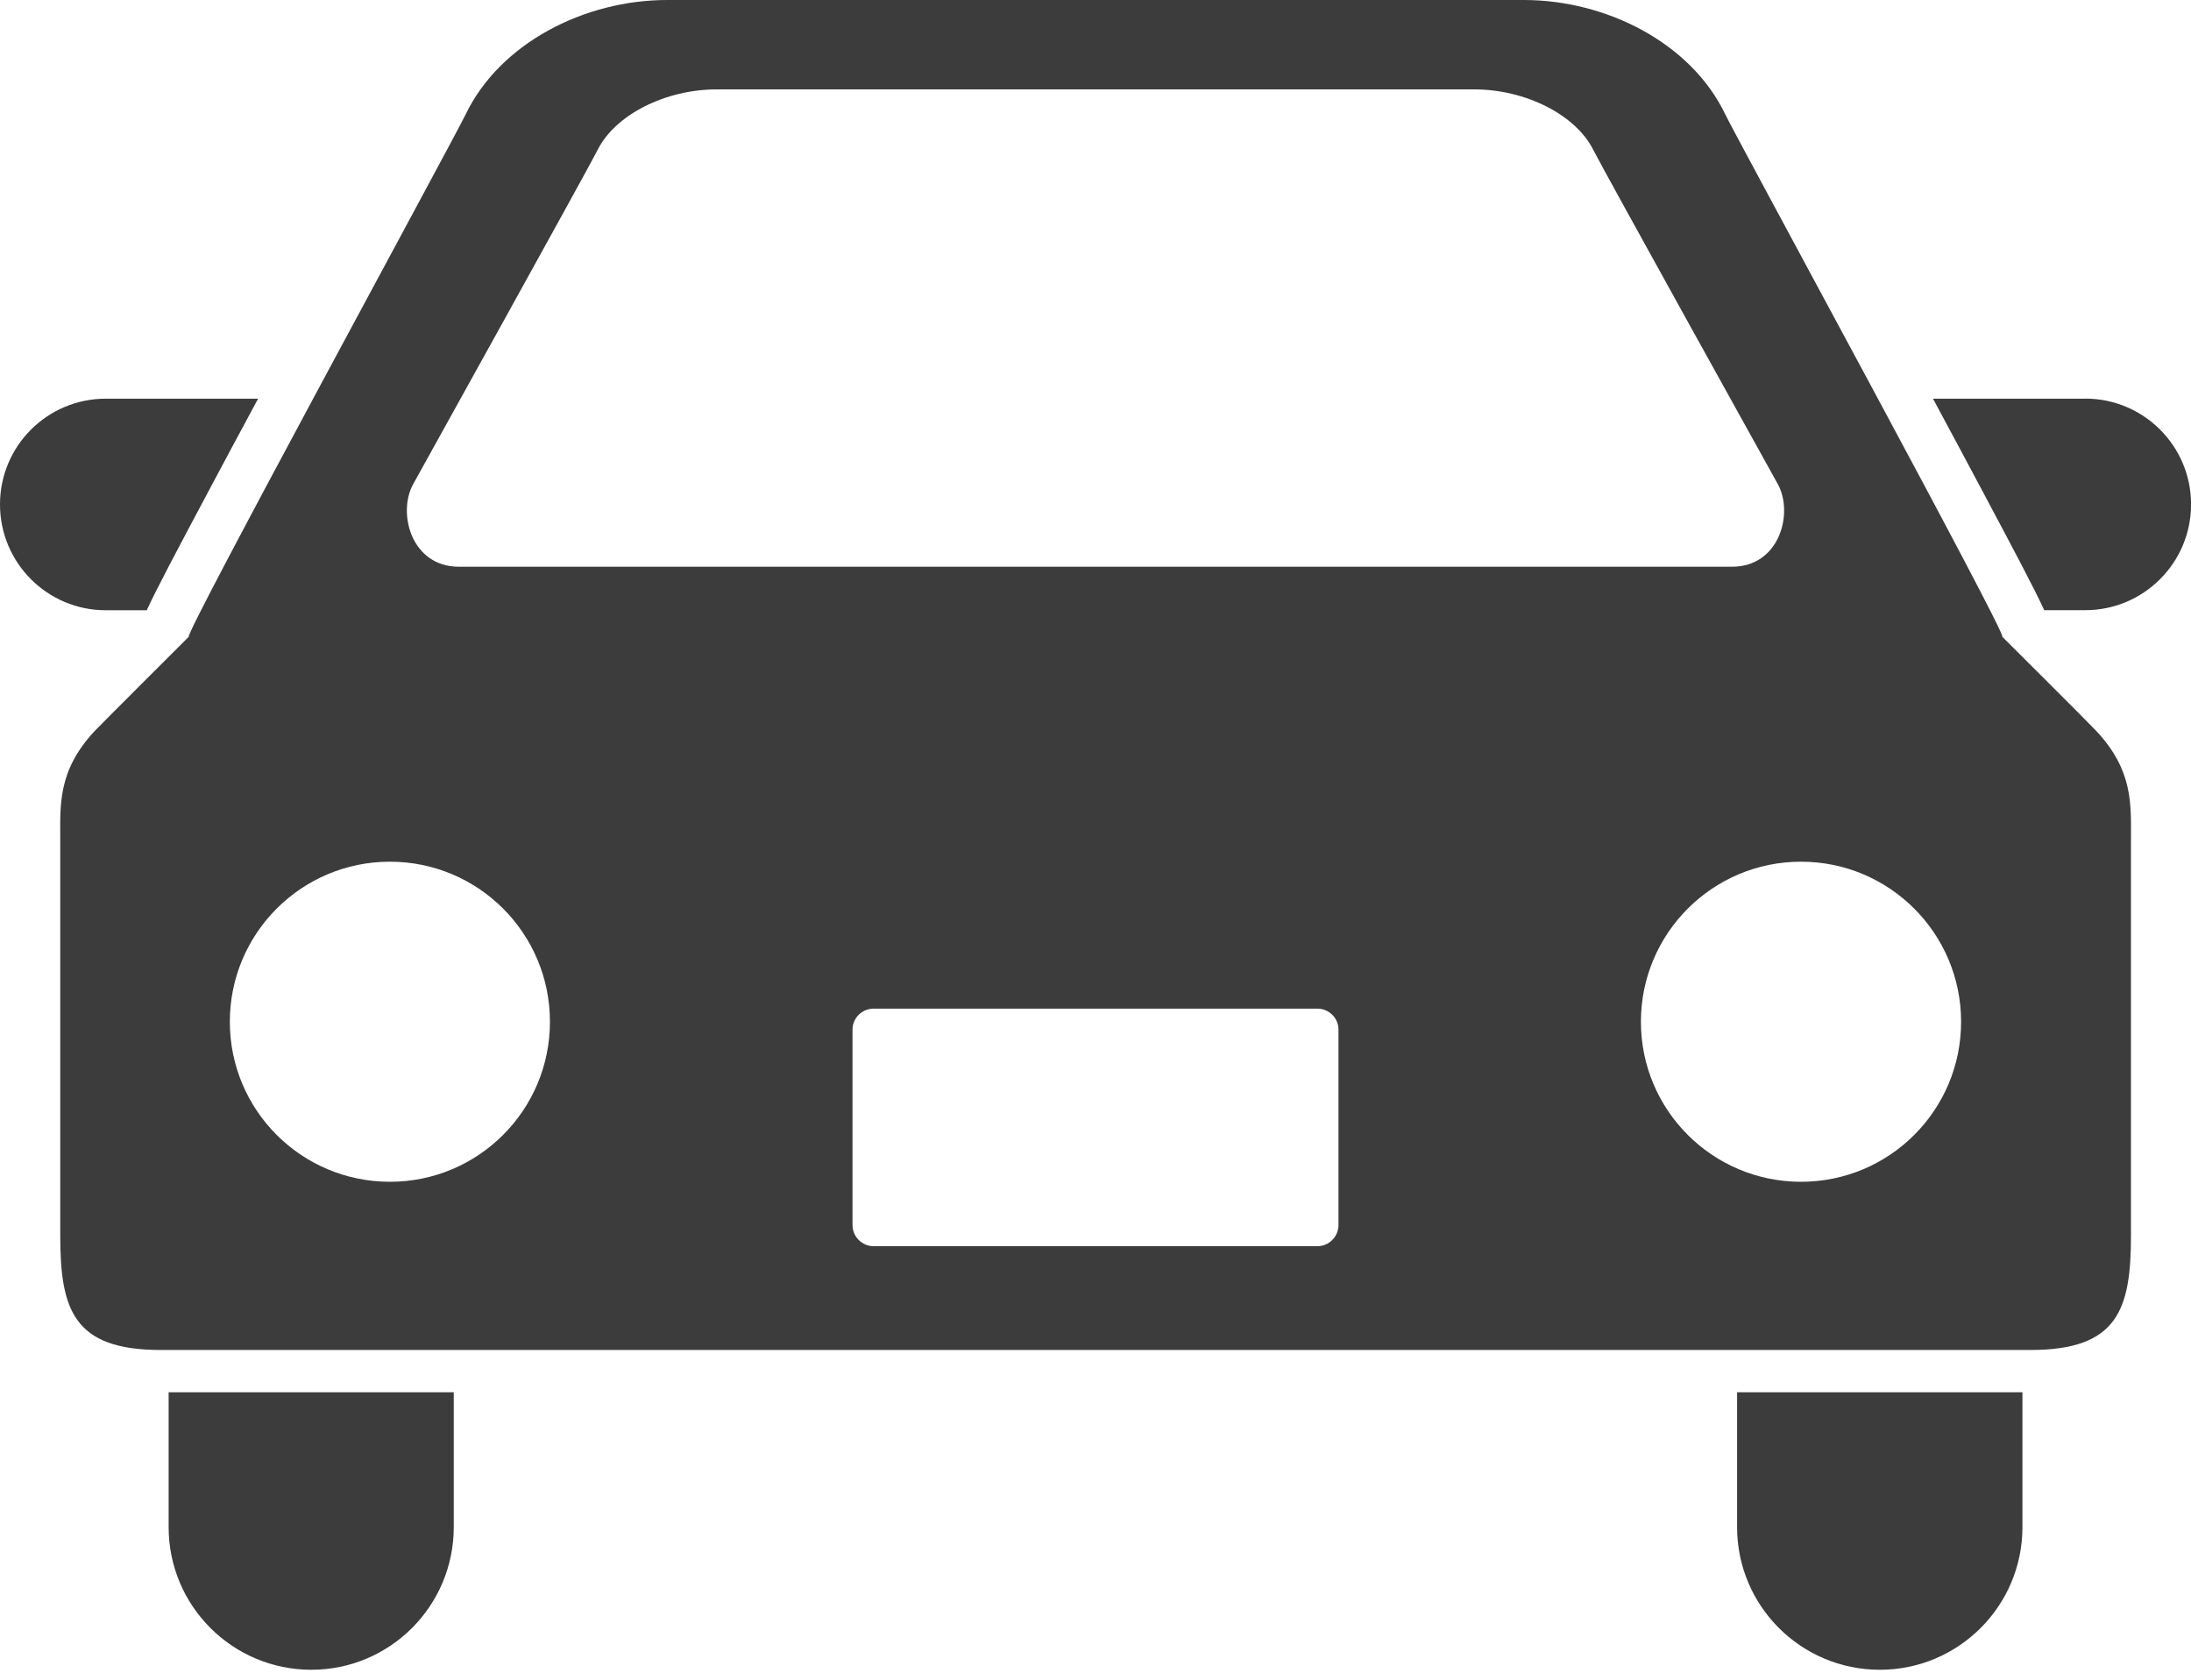 <svg width="30" height="23" viewBox="0 0 30 23" fill="none" xmlns="http://www.w3.org/2000/svg">
<path d="M2.01 8.355C2.145 8.061 2.403 7.576 2.855 6.726C3.063 6.334 3.296 5.902 3.534 5.459H1.448C0.649 5.459 0 6.106 0 6.907C0 7.708 0.649 8.356 1.448 8.356H2.01V8.355Z" fill="#3C3C3C"/>
<path d="M28.552 5.459H26.467C26.706 5.902 26.937 6.334 27.145 6.725C27.598 7.576 27.855 8.06 27.99 8.355H28.552C29.351 8.355 30.001 7.707 30.001 6.906C30.001 6.106 29.351 5.458 28.552 5.458V5.459Z" fill="#3C3C3C"/>
<path d="M2.309 20.911C2.309 21.99 3.184 22.864 4.262 22.864C5.339 22.864 6.213 21.99 6.213 20.911V19.064H2.309V20.911Z" fill="#3C3C3C"/>
<path d="M23.785 20.911C23.785 21.99 24.66 22.864 25.739 22.864C26.817 22.864 27.692 21.99 27.692 20.911V19.064H23.785V20.911Z" fill="#3C3C3C"/>
<path d="M27.415 8.718C27.514 8.747 23.8 1.932 23.622 1.564C23.154 0.588 21.995 0 20.865 0H9.135C8.004 0 6.848 0.589 6.377 1.564C6.2 1.932 2.488 8.747 2.586 8.718C2.586 8.718 1.385 9.916 1.294 10.012C0.788 10.556 0.825 11.025 0.825 11.495V16.919C0.825 17.931 1.005 18.485 2.198 18.485H27.804C28.997 18.485 29.178 17.931 29.178 16.919V11.495C29.178 11.025 29.213 10.555 28.706 10.012C28.618 9.916 27.415 8.718 27.415 8.718H27.415ZM5.658 6.628C5.658 6.628 8.042 2.333 8.184 2.051C8.424 1.571 9.111 1.224 9.813 1.224H20.186C20.889 1.224 21.575 1.572 21.815 2.051C21.957 2.333 24.342 6.628 24.342 6.628C24.562 7.024 24.368 7.76 23.717 7.76H6.282C5.631 7.76 5.438 7.024 5.658 6.628ZM5.339 16.182C4.128 16.182 3.147 15.202 3.147 13.991C3.147 12.78 4.128 11.799 5.339 11.799C6.549 11.799 7.53 12.779 7.53 13.991C7.53 15.202 6.549 16.182 5.339 16.182ZM18.327 16.774C18.327 16.934 18.197 17.064 18.037 17.064H11.963C11.803 17.064 11.673 16.934 11.673 16.774V14.098C11.673 13.94 11.803 13.811 11.963 13.811H18.037C18.197 13.811 18.327 13.94 18.327 14.098V16.774ZM24.66 16.182C23.45 16.182 22.468 15.202 22.468 13.991C22.468 12.78 23.45 11.799 24.66 11.799C25.87 11.799 26.852 12.78 26.852 13.991C26.852 15.202 25.871 16.182 24.66 16.182Z" fill="#3C3C3C"/>
</svg>
